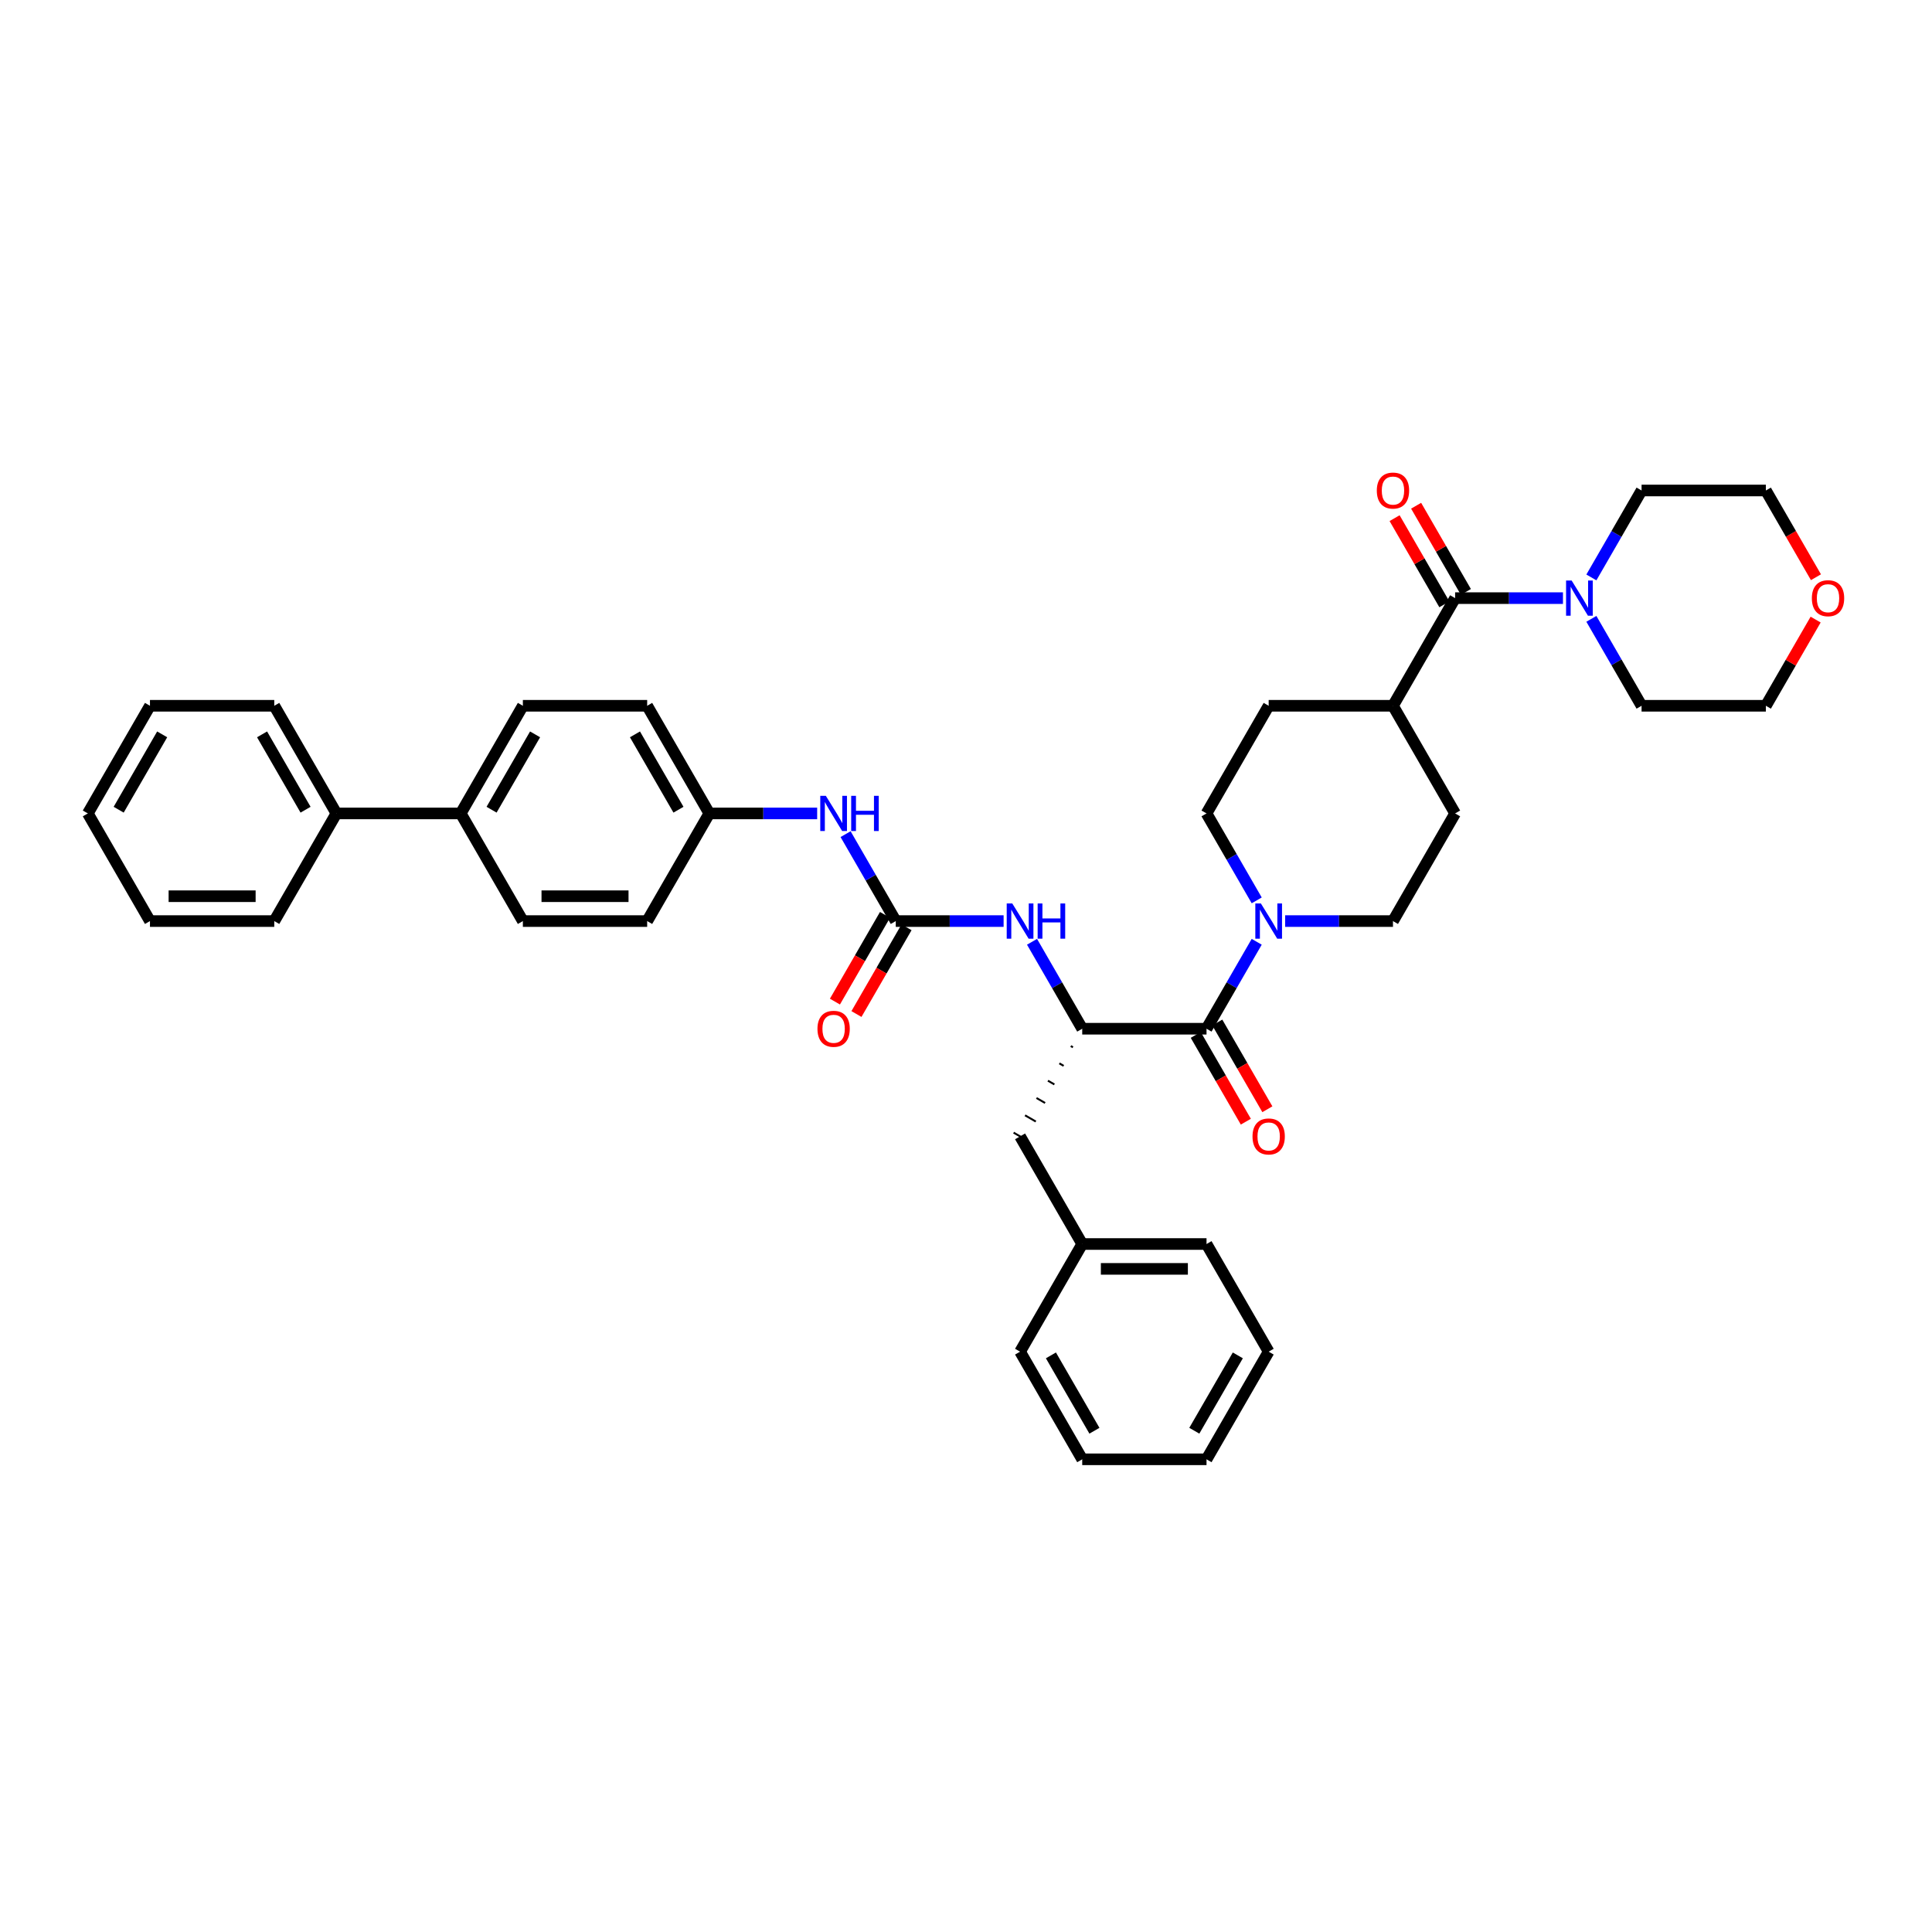 <?xml version='1.0' encoding='iso-8859-1'?>
<svg version='1.1' baseProfile='full'
              xmlns='http://www.w3.org/2000/svg'
                      xmlns:rdkit='http://www.rdkit.org/xml'
                      xmlns:xlink='http://www.w3.org/1999/xlink'
                  xml:space='preserve'
width='1000px' height='1000px' viewBox='0 0 1000 1000'>
<!-- END OF HEADER -->
<rect style='opacity:1.0;fill:#FFFFFF;stroke:none' width='1000' height='1000' x='0' y='0'> </rect>
<path class='bond-0' d='M 519.469,476.748 L 491.559,476.748' style='fill:none;fill-rule:evenodd;stroke:#0000FF;stroke-width:6px;stroke-linecap:butt;stroke-linejoin:miter;stroke-opacity:1' />
<path class='bond-0' d='M 491.559,476.748 L 463.649,476.748' style='fill:none;fill-rule:evenodd;stroke:#000000;stroke-width:6px;stroke-linecap:butt;stroke-linejoin:miter;stroke-opacity:1' />
<path class='bond-1' d='M 534.175,487.466 L 547.165,509.966' style='fill:none;fill-rule:evenodd;stroke:#0000FF;stroke-width:6px;stroke-linecap:butt;stroke-linejoin:miter;stroke-opacity:1' />
<path class='bond-1' d='M 547.165,509.966 L 560.156,532.466' style='fill:none;fill-rule:evenodd;stroke:#000000;stroke-width:6px;stroke-linecap:butt;stroke-linejoin:miter;stroke-opacity:1' />
<path class='bond-2' d='M 458.077,473.531 L 445.117,495.979' style='fill:none;fill-rule:evenodd;stroke:#000000;stroke-width:6px;stroke-linecap:butt;stroke-linejoin:miter;stroke-opacity:1' />
<path class='bond-2' d='M 445.117,495.979 L 432.156,518.427' style='fill:none;fill-rule:evenodd;stroke:#FF0000;stroke-width:6px;stroke-linecap:butt;stroke-linejoin:miter;stroke-opacity:1' />
<path class='bond-2' d='M 469.221,479.964 L 456.261,502.413' style='fill:none;fill-rule:evenodd;stroke:#000000;stroke-width:6px;stroke-linecap:butt;stroke-linejoin:miter;stroke-opacity:1' />
<path class='bond-2' d='M 456.261,502.413 L 443.3,524.861' style='fill:none;fill-rule:evenodd;stroke:#FF0000;stroke-width:6px;stroke-linecap:butt;stroke-linejoin:miter;stroke-opacity:1' />
<path class='bond-3' d='M 463.649,476.748 L 450.659,454.248' style='fill:none;fill-rule:evenodd;stroke:#000000;stroke-width:6px;stroke-linecap:butt;stroke-linejoin:miter;stroke-opacity:1' />
<path class='bond-3' d='M 450.659,454.248 L 437.669,431.748' style='fill:none;fill-rule:evenodd;stroke:#0000FF;stroke-width:6px;stroke-linecap:butt;stroke-linejoin:miter;stroke-opacity:1' />
<path class='bond-4' d='M 422.962,421.03 L 395.052,421.03' style='fill:none;fill-rule:evenodd;stroke:#0000FF;stroke-width:6px;stroke-linecap:butt;stroke-linejoin:miter;stroke-opacity:1' />
<path class='bond-4' d='M 395.052,421.03 L 367.143,421.03' style='fill:none;fill-rule:evenodd;stroke:#000000;stroke-width:6px;stroke-linecap:butt;stroke-linejoin:miter;stroke-opacity:1' />
<path class='bond-5' d='M 650.474,466.029 L 637.484,443.529' style='fill:none;fill-rule:evenodd;stroke:#0000FF;stroke-width:6px;stroke-linecap:butt;stroke-linejoin:miter;stroke-opacity:1' />
<path class='bond-5' d='M 637.484,443.529 L 624.493,421.03' style='fill:none;fill-rule:evenodd;stroke:#000000;stroke-width:6px;stroke-linecap:butt;stroke-linejoin:miter;stroke-opacity:1' />
<path class='bond-6' d='M 650.474,487.466 L 637.484,509.966' style='fill:none;fill-rule:evenodd;stroke:#0000FF;stroke-width:6px;stroke-linecap:butt;stroke-linejoin:miter;stroke-opacity:1' />
<path class='bond-6' d='M 637.484,509.966 L 624.493,532.466' style='fill:none;fill-rule:evenodd;stroke:#000000;stroke-width:6px;stroke-linecap:butt;stroke-linejoin:miter;stroke-opacity:1' />
<path class='bond-7' d='M 665.18,476.748 L 693.09,476.748' style='fill:none;fill-rule:evenodd;stroke:#0000FF;stroke-width:6px;stroke-linecap:butt;stroke-linejoin:miter;stroke-opacity:1' />
<path class='bond-7' d='M 693.09,476.748 L 721,476.748' style='fill:none;fill-rule:evenodd;stroke:#000000;stroke-width:6px;stroke-linecap:butt;stroke-linejoin:miter;stroke-opacity:1' />
<path class='bond-8' d='M 618.922,535.682 L 631.882,558.131' style='fill:none;fill-rule:evenodd;stroke:#000000;stroke-width:6px;stroke-linecap:butt;stroke-linejoin:miter;stroke-opacity:1' />
<path class='bond-8' d='M 631.882,558.131 L 644.843,580.579' style='fill:none;fill-rule:evenodd;stroke:#FF0000;stroke-width:6px;stroke-linecap:butt;stroke-linejoin:miter;stroke-opacity:1' />
<path class='bond-8' d='M 630.065,529.249 L 643.026,551.697' style='fill:none;fill-rule:evenodd;stroke:#000000;stroke-width:6px;stroke-linecap:butt;stroke-linejoin:miter;stroke-opacity:1' />
<path class='bond-8' d='M 643.026,551.697 L 655.986,574.145' style='fill:none;fill-rule:evenodd;stroke:#FF0000;stroke-width:6px;stroke-linecap:butt;stroke-linejoin:miter;stroke-opacity:1' />
<path class='bond-9' d='M 624.493,532.466 L 560.156,532.466' style='fill:none;fill-rule:evenodd;stroke:#000000;stroke-width:6px;stroke-linecap:butt;stroke-linejoin:miter;stroke-opacity:1' />
<path class='bond-10' d='M 753.169,421.03 L 721,476.748' style='fill:none;fill-rule:evenodd;stroke:#000000;stroke-width:6px;stroke-linecap:butt;stroke-linejoin:miter;stroke-opacity:1' />
<path class='bond-11' d='M 753.169,421.03 L 721,365.311' style='fill:none;fill-rule:evenodd;stroke:#000000;stroke-width:6px;stroke-linecap:butt;stroke-linejoin:miter;stroke-opacity:1' />
<path class='bond-12' d='M 624.493,421.03 L 656.662,365.311' style='fill:none;fill-rule:evenodd;stroke:#000000;stroke-width:6px;stroke-linecap:butt;stroke-linejoin:miter;stroke-opacity:1' />
<path class='bond-13' d='M 656.662,365.311 L 721,365.311' style='fill:none;fill-rule:evenodd;stroke:#000000;stroke-width:6px;stroke-linecap:butt;stroke-linejoin:miter;stroke-opacity:1' />
<path class='bond-14' d='M 721,365.311 L 753.169,309.593' style='fill:none;fill-rule:evenodd;stroke:#000000;stroke-width:6px;stroke-linecap:butt;stroke-linejoin:miter;stroke-opacity:1' />
<path class='bond-15' d='M 753.169,309.593 L 781.078,309.593' style='fill:none;fill-rule:evenodd;stroke:#000000;stroke-width:6px;stroke-linecap:butt;stroke-linejoin:miter;stroke-opacity:1' />
<path class='bond-15' d='M 781.078,309.593 L 808.988,309.593' style='fill:none;fill-rule:evenodd;stroke:#0000FF;stroke-width:6px;stroke-linecap:butt;stroke-linejoin:miter;stroke-opacity:1' />
<path class='bond-16' d='M 758.74,306.377 L 745.862,284.07' style='fill:none;fill-rule:evenodd;stroke:#000000;stroke-width:6px;stroke-linecap:butt;stroke-linejoin:miter;stroke-opacity:1' />
<path class='bond-16' d='M 745.862,284.07 L 732.983,261.763' style='fill:none;fill-rule:evenodd;stroke:#FF0000;stroke-width:6px;stroke-linecap:butt;stroke-linejoin:miter;stroke-opacity:1' />
<path class='bond-16' d='M 747.597,312.81 L 734.718,290.504' style='fill:none;fill-rule:evenodd;stroke:#000000;stroke-width:6px;stroke-linecap:butt;stroke-linejoin:miter;stroke-opacity:1' />
<path class='bond-16' d='M 734.718,290.504 L 721.839,268.197' style='fill:none;fill-rule:evenodd;stroke:#FF0000;stroke-width:6px;stroke-linecap:butt;stroke-linejoin:miter;stroke-opacity:1' />
<path class='bond-17' d='M 823.695,320.312 L 836.685,342.812' style='fill:none;fill-rule:evenodd;stroke:#0000FF;stroke-width:6px;stroke-linecap:butt;stroke-linejoin:miter;stroke-opacity:1' />
<path class='bond-17' d='M 836.685,342.812 L 849.675,365.311' style='fill:none;fill-rule:evenodd;stroke:#000000;stroke-width:6px;stroke-linecap:butt;stroke-linejoin:miter;stroke-opacity:1' />
<path class='bond-18' d='M 823.695,298.875 L 836.685,276.375' style='fill:none;fill-rule:evenodd;stroke:#0000FF;stroke-width:6px;stroke-linecap:butt;stroke-linejoin:miter;stroke-opacity:1' />
<path class='bond-18' d='M 836.685,276.375 L 849.675,253.875' style='fill:none;fill-rule:evenodd;stroke:#000000;stroke-width:6px;stroke-linecap:butt;stroke-linejoin:miter;stroke-opacity:1' />
<path class='bond-19' d='M 849.675,365.311 L 914.013,365.311' style='fill:none;fill-rule:evenodd;stroke:#000000;stroke-width:6px;stroke-linecap:butt;stroke-linejoin:miter;stroke-opacity:1' />
<path class='bond-20' d='M 914.013,365.311 L 926.892,343.005' style='fill:none;fill-rule:evenodd;stroke:#000000;stroke-width:6px;stroke-linecap:butt;stroke-linejoin:miter;stroke-opacity:1' />
<path class='bond-20' d='M 926.892,343.005 L 939.77,320.698' style='fill:none;fill-rule:evenodd;stroke:#FF0000;stroke-width:6px;stroke-linecap:butt;stroke-linejoin:miter;stroke-opacity:1' />
<path class='bond-21' d='M 939.934,298.772 L 926.973,276.324' style='fill:none;fill-rule:evenodd;stroke:#FF0000;stroke-width:6px;stroke-linecap:butt;stroke-linejoin:miter;stroke-opacity:1' />
<path class='bond-21' d='M 926.973,276.324 L 914.013,253.875' style='fill:none;fill-rule:evenodd;stroke:#000000;stroke-width:6px;stroke-linecap:butt;stroke-linejoin:miter;stroke-opacity:1' />
<path class='bond-22' d='M 914.013,253.875 L 849.675,253.875' style='fill:none;fill-rule:evenodd;stroke:#000000;stroke-width:6px;stroke-linecap:butt;stroke-linejoin:miter;stroke-opacity:1' />
<path class='bond-23' d='M 554.237,541.43 L 555.351,542.074' style='fill:none;fill-rule:evenodd;stroke:#000000;stroke-width:1.0px;stroke-linecap:butt;stroke-linejoin:miter;stroke-opacity:1' />
<path class='bond-23' d='M 548.318,550.395 L 550.547,551.682' style='fill:none;fill-rule:evenodd;stroke:#000000;stroke-width:1.0px;stroke-linecap:butt;stroke-linejoin:miter;stroke-opacity:1' />
<path class='bond-23' d='M 542.4,559.36 L 545.743,561.29' style='fill:none;fill-rule:evenodd;stroke:#000000;stroke-width:1.0px;stroke-linecap:butt;stroke-linejoin:miter;stroke-opacity:1' />
<path class='bond-23' d='M 536.481,568.324 L 540.939,570.898' style='fill:none;fill-rule:evenodd;stroke:#000000;stroke-width:1.0px;stroke-linecap:butt;stroke-linejoin:miter;stroke-opacity:1' />
<path class='bond-23' d='M 530.562,577.289 L 536.134,580.506' style='fill:none;fill-rule:evenodd;stroke:#000000;stroke-width:1.0px;stroke-linecap:butt;stroke-linejoin:miter;stroke-opacity:1' />
<path class='bond-23' d='M 524.644,586.253 L 531.33,590.114' style='fill:none;fill-rule:evenodd;stroke:#000000;stroke-width:1.0px;stroke-linecap:butt;stroke-linejoin:miter;stroke-opacity:1' />
<path class='bond-24' d='M 527.987,588.184 L 560.156,643.902' style='fill:none;fill-rule:evenodd;stroke:#000000;stroke-width:6px;stroke-linecap:butt;stroke-linejoin:miter;stroke-opacity:1' />
<path class='bond-25' d='M 560.156,643.902 L 624.493,643.902' style='fill:none;fill-rule:evenodd;stroke:#000000;stroke-width:6px;stroke-linecap:butt;stroke-linejoin:miter;stroke-opacity:1' />
<path class='bond-25' d='M 569.806,656.769 L 614.843,656.769' style='fill:none;fill-rule:evenodd;stroke:#000000;stroke-width:6px;stroke-linecap:butt;stroke-linejoin:miter;stroke-opacity:1' />
<path class='bond-26' d='M 560.156,643.902 L 527.987,699.62' style='fill:none;fill-rule:evenodd;stroke:#000000;stroke-width:6px;stroke-linecap:butt;stroke-linejoin:miter;stroke-opacity:1' />
<path class='bond-27' d='M 624.493,643.902 L 656.662,699.62' style='fill:none;fill-rule:evenodd;stroke:#000000;stroke-width:6px;stroke-linecap:butt;stroke-linejoin:miter;stroke-opacity:1' />
<path class='bond-28' d='M 656.662,699.62 L 624.493,755.338' style='fill:none;fill-rule:evenodd;stroke:#000000;stroke-width:6px;stroke-linecap:butt;stroke-linejoin:miter;stroke-opacity:1' />
<path class='bond-28' d='M 640.693,701.544 L 618.175,740.546' style='fill:none;fill-rule:evenodd;stroke:#000000;stroke-width:6px;stroke-linecap:butt;stroke-linejoin:miter;stroke-opacity:1' />
<path class='bond-29' d='M 624.493,755.338 L 560.156,755.338' style='fill:none;fill-rule:evenodd;stroke:#000000;stroke-width:6px;stroke-linecap:butt;stroke-linejoin:miter;stroke-opacity:1' />
<path class='bond-30' d='M 560.156,755.338 L 527.987,699.62' style='fill:none;fill-rule:evenodd;stroke:#000000;stroke-width:6px;stroke-linecap:butt;stroke-linejoin:miter;stroke-opacity:1' />
<path class='bond-30' d='M 566.474,740.546 L 543.956,701.544' style='fill:none;fill-rule:evenodd;stroke:#000000;stroke-width:6px;stroke-linecap:butt;stroke-linejoin:miter;stroke-opacity:1' />
<path class='bond-31' d='M 334.974,365.311 L 367.143,421.03' style='fill:none;fill-rule:evenodd;stroke:#000000;stroke-width:6px;stroke-linecap:butt;stroke-linejoin:miter;stroke-opacity:1' />
<path class='bond-31' d='M 328.656,380.103 L 351.174,419.106' style='fill:none;fill-rule:evenodd;stroke:#000000;stroke-width:6px;stroke-linecap:butt;stroke-linejoin:miter;stroke-opacity:1' />
<path class='bond-32' d='M 334.974,365.311 L 270.636,365.311' style='fill:none;fill-rule:evenodd;stroke:#000000;stroke-width:6px;stroke-linecap:butt;stroke-linejoin:miter;stroke-opacity:1' />
<path class='bond-33' d='M 367.143,421.03 L 334.974,476.748' style='fill:none;fill-rule:evenodd;stroke:#000000;stroke-width:6px;stroke-linecap:butt;stroke-linejoin:miter;stroke-opacity:1' />
<path class='bond-34' d='M 334.974,476.748 L 270.636,476.748' style='fill:none;fill-rule:evenodd;stroke:#000000;stroke-width:6px;stroke-linecap:butt;stroke-linejoin:miter;stroke-opacity:1' />
<path class='bond-34' d='M 325.323,463.88 L 280.287,463.88' style='fill:none;fill-rule:evenodd;stroke:#000000;stroke-width:6px;stroke-linecap:butt;stroke-linejoin:miter;stroke-opacity:1' />
<path class='bond-35' d='M 270.636,476.748 L 238.467,421.03' style='fill:none;fill-rule:evenodd;stroke:#000000;stroke-width:6px;stroke-linecap:butt;stroke-linejoin:miter;stroke-opacity:1' />
<path class='bond-36' d='M 238.467,421.03 L 270.636,365.311' style='fill:none;fill-rule:evenodd;stroke:#000000;stroke-width:6px;stroke-linecap:butt;stroke-linejoin:miter;stroke-opacity:1' />
<path class='bond-36' d='M 254.436,419.106 L 276.955,380.103' style='fill:none;fill-rule:evenodd;stroke:#000000;stroke-width:6px;stroke-linecap:butt;stroke-linejoin:miter;stroke-opacity:1' />
<path class='bond-37' d='M 238.467,421.03 L 174.13,421.03' style='fill:none;fill-rule:evenodd;stroke:#000000;stroke-width:6px;stroke-linecap:butt;stroke-linejoin:miter;stroke-opacity:1' />
<path class='bond-38' d='M 174.13,421.03 L 141.961,365.311' style='fill:none;fill-rule:evenodd;stroke:#000000;stroke-width:6px;stroke-linecap:butt;stroke-linejoin:miter;stroke-opacity:1' />
<path class='bond-38' d='M 158.161,419.106 L 135.643,380.103' style='fill:none;fill-rule:evenodd;stroke:#000000;stroke-width:6px;stroke-linecap:butt;stroke-linejoin:miter;stroke-opacity:1' />
<path class='bond-39' d='M 174.13,421.03 L 141.961,476.748' style='fill:none;fill-rule:evenodd;stroke:#000000;stroke-width:6px;stroke-linecap:butt;stroke-linejoin:miter;stroke-opacity:1' />
<path class='bond-40' d='M 141.961,365.311 L 77.623,365.311' style='fill:none;fill-rule:evenodd;stroke:#000000;stroke-width:6px;stroke-linecap:butt;stroke-linejoin:miter;stroke-opacity:1' />
<path class='bond-41' d='M 77.623,365.311 L 45.455,421.03' style='fill:none;fill-rule:evenodd;stroke:#000000;stroke-width:6px;stroke-linecap:butt;stroke-linejoin:miter;stroke-opacity:1' />
<path class='bond-41' d='M 83.942,380.103 L 61.423,419.106' style='fill:none;fill-rule:evenodd;stroke:#000000;stroke-width:6px;stroke-linecap:butt;stroke-linejoin:miter;stroke-opacity:1' />
<path class='bond-42' d='M 45.455,421.03 L 77.623,476.748' style='fill:none;fill-rule:evenodd;stroke:#000000;stroke-width:6px;stroke-linecap:butt;stroke-linejoin:miter;stroke-opacity:1' />
<path class='bond-43' d='M 77.623,476.748 L 141.961,476.748' style='fill:none;fill-rule:evenodd;stroke:#000000;stroke-width:6px;stroke-linecap:butt;stroke-linejoin:miter;stroke-opacity:1' />
<path class='bond-43' d='M 87.274,463.88 L 132.31,463.88' style='fill:none;fill-rule:evenodd;stroke:#000000;stroke-width:6px;stroke-linecap:butt;stroke-linejoin:miter;stroke-opacity:1' />
<path  class='atom-0' d='M 523.959 467.637
L 529.93 477.288
Q 530.522 478.24, 531.474 479.964
Q 532.426 481.689, 532.478 481.792
L 532.478 467.637
L 534.897 467.637
L 534.897 485.858
L 532.4 485.858
L 525.992 475.306
Q 525.246 474.071, 524.448 472.656
Q 523.676 471.24, 523.445 470.803
L 523.445 485.858
L 521.077 485.858
L 521.077 467.637
L 523.959 467.637
' fill='#0000FF'/>
<path  class='atom-0' d='M 537.084 467.637
L 539.555 467.637
L 539.555 475.384
L 548.871 475.384
L 548.871 467.637
L 551.341 467.637
L 551.341 485.858
L 548.871 485.858
L 548.871 477.442
L 539.555 477.442
L 539.555 485.858
L 537.084 485.858
L 537.084 467.637
' fill='#0000FF'/>
<path  class='atom-2' d='M 423.117 532.517
Q 423.117 528.142, 425.278 525.697
Q 427.44 523.252, 431.48 523.252
Q 435.521 523.252, 437.683 525.697
Q 439.844 528.142, 439.844 532.517
Q 439.844 536.943, 437.657 539.466
Q 435.469 541.962, 431.48 541.962
Q 427.466 541.962, 425.278 539.466
Q 423.117 536.969, 423.117 532.517
M 431.48 539.903
Q 434.26 539.903, 435.752 538.05
Q 437.271 536.171, 437.271 532.517
Q 437.271 528.94, 435.752 527.138
Q 434.26 525.311, 431.48 525.311
Q 428.701 525.311, 427.183 527.113
Q 425.69 528.914, 425.69 532.517
Q 425.69 536.197, 427.183 538.05
Q 428.701 539.903, 431.48 539.903
' fill='#FF0000'/>
<path  class='atom-3' d='M 427.453 411.919
L 433.423 421.57
Q 434.015 422.522, 434.968 424.246
Q 435.92 425.971, 435.971 426.074
L 435.971 411.919
L 438.39 411.919
L 438.39 430.14
L 435.894 430.14
L 429.486 419.588
Q 428.74 418.353, 427.942 416.938
Q 427.17 415.522, 426.938 415.085
L 426.938 430.14
L 424.571 430.14
L 424.571 411.919
L 427.453 411.919
' fill='#0000FF'/>
<path  class='atom-3' d='M 440.578 411.919
L 443.048 411.919
L 443.048 419.666
L 452.364 419.666
L 452.364 411.919
L 454.835 411.919
L 454.835 430.14
L 452.364 430.14
L 452.364 421.724
L 443.048 421.724
L 443.048 430.14
L 440.578 430.14
L 440.578 411.919
' fill='#0000FF'/>
<path  class='atom-4' d='M 652.635 467.637
L 658.605 477.288
Q 659.197 478.24, 660.149 479.964
Q 661.101 481.689, 661.153 481.792
L 661.153 467.637
L 663.572 467.637
L 663.572 485.858
L 661.076 485.858
L 654.668 475.306
Q 653.921 474.071, 653.124 472.656
Q 652.352 471.24, 652.12 470.803
L 652.12 485.858
L 649.752 485.858
L 649.752 467.637
L 652.635 467.637
' fill='#0000FF'/>
<path  class='atom-6' d='M 648.298 588.235
Q 648.298 583.86, 650.46 581.415
Q 652.622 578.97, 656.662 578.97
Q 660.703 578.97, 662.864 581.415
Q 665.026 583.86, 665.026 588.235
Q 665.026 592.662, 662.839 595.184
Q 660.651 597.68, 656.662 597.68
Q 652.647 597.68, 650.46 595.184
Q 648.298 592.687, 648.298 588.235
M 656.662 595.621
Q 659.442 595.621, 660.934 593.768
Q 662.453 591.889, 662.453 588.235
Q 662.453 584.658, 660.934 582.856
Q 659.442 581.029, 656.662 581.029
Q 653.883 581.029, 652.364 582.831
Q 650.872 584.632, 650.872 588.235
Q 650.872 591.915, 652.364 593.768
Q 653.883 595.621, 656.662 595.621
' fill='#FF0000'/>
<path  class='atom-13' d='M 813.479 300.483
L 819.449 310.134
Q 820.041 311.086, 820.993 312.81
Q 821.946 314.535, 821.997 314.638
L 821.997 300.483
L 824.416 300.483
L 824.416 318.704
L 821.92 318.704
L 815.512 308.152
Q 814.765 306.917, 813.968 305.502
Q 813.196 304.086, 812.964 303.649
L 812.964 318.704
L 810.596 318.704
L 810.596 300.483
L 813.479 300.483
' fill='#0000FF'/>
<path  class='atom-14' d='M 712.636 253.927
Q 712.636 249.552, 714.798 247.107
Q 716.959 244.662, 721 244.662
Q 725.04 244.662, 727.202 247.107
Q 729.364 249.552, 729.364 253.927
Q 729.364 258.353, 727.176 260.875
Q 724.989 263.372, 721 263.372
Q 716.985 263.372, 714.798 260.875
Q 712.636 258.379, 712.636 253.927
M 721 261.313
Q 723.779 261.313, 725.272 259.46
Q 726.79 257.581, 726.79 253.927
Q 726.79 250.35, 725.272 248.548
Q 723.779 246.721, 721 246.721
Q 718.22 246.721, 716.702 248.523
Q 715.209 250.324, 715.209 253.927
Q 715.209 257.607, 716.702 259.46
Q 718.22 261.313, 721 261.313
' fill='#FF0000'/>
<path  class='atom-17' d='M 937.818 309.645
Q 937.818 305.27, 939.979 302.825
Q 942.141 300.38, 946.182 300.38
Q 950.222 300.38, 952.384 302.825
Q 954.545 305.27, 954.545 309.645
Q 954.545 314.071, 952.358 316.593
Q 950.17 319.09, 946.182 319.09
Q 942.167 319.09, 939.979 316.593
Q 937.818 314.097, 937.818 309.645
M 946.182 317.031
Q 948.961 317.031, 950.454 315.178
Q 951.972 313.299, 951.972 309.645
Q 951.972 306.068, 950.454 304.266
Q 948.961 302.439, 946.182 302.439
Q 943.402 302.439, 941.884 304.241
Q 940.391 306.042, 940.391 309.645
Q 940.391 313.325, 941.884 315.178
Q 943.402 317.031, 946.182 317.031
' fill='#FF0000'/>
</svg>
